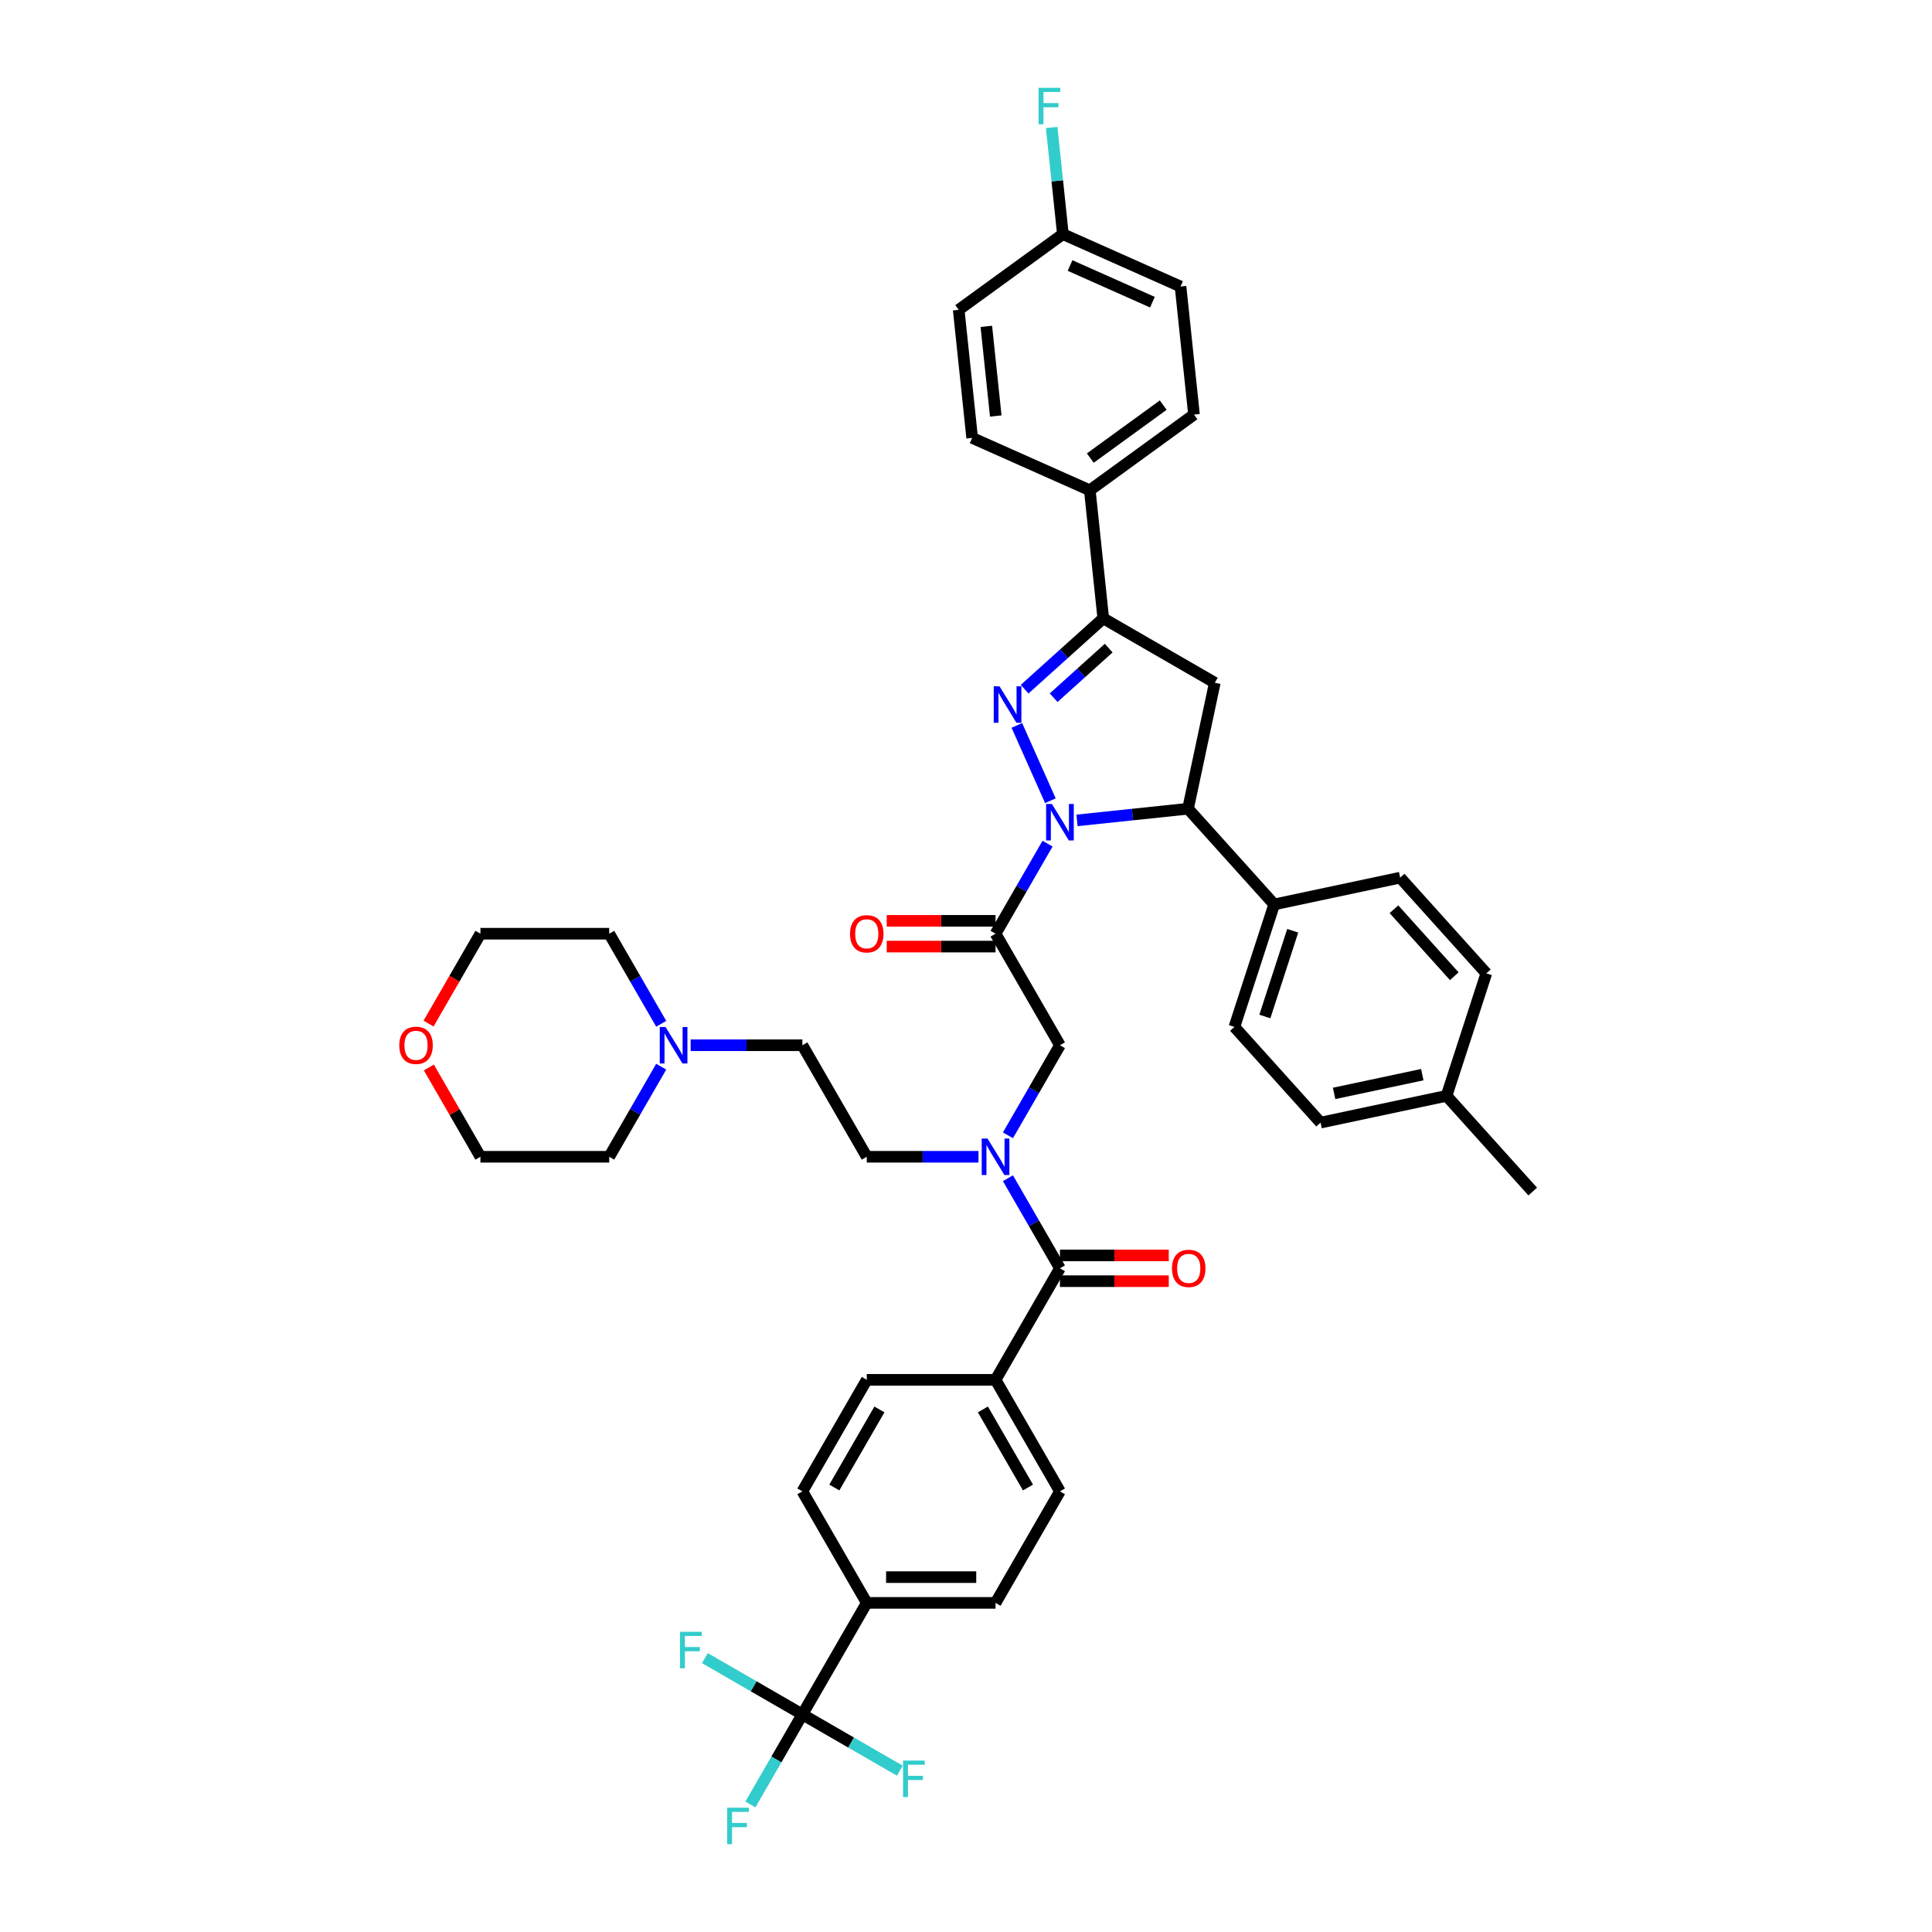 <?xml version='1.0' encoding='iso-8859-1'?>
<svg version='1.1' baseProfile='full'
              xmlns='http://www.w3.org/2000/svg'
                      xmlns:rdkit='http://www.rdkit.org/xml'
                      xmlns:xlink='http://www.w3.org/1999/xlink'
                  xml:space='preserve'
width='1000px' height='1000px' viewBox='0 0 1000 1000'>
<!-- END OF HEADER -->
<rect style='opacity:1.0;fill:#FFFFFF;stroke:none' width='1000' height='1000' x='0' y='0'> </rect>
<path class='bond-0' d='M 506.471,598.743 L 477.555,598.743' style='fill:none;fill-rule:evenodd;stroke:#0000FF;stroke-width:6px;stroke-linecap:butt;stroke-linejoin:miter;stroke-opacity:1' />
<path class='bond-0' d='M 477.555,598.743 L 448.639,598.743' style='fill:none;fill-rule:evenodd;stroke:#000000;stroke-width:6px;stroke-linecap:butt;stroke-linejoin:miter;stroke-opacity:1' />
<path class='bond-1' d='M 521.708,587.638 L 535.167,564.327' style='fill:none;fill-rule:evenodd;stroke:#0000FF;stroke-width:6px;stroke-linecap:butt;stroke-linejoin:miter;stroke-opacity:1' />
<path class='bond-1' d='M 535.167,564.327 L 548.625,541.016' style='fill:none;fill-rule:evenodd;stroke:#000000;stroke-width:6px;stroke-linecap:butt;stroke-linejoin:miter;stroke-opacity:1' />
<path class='bond-2' d='M 521.708,609.848 L 535.167,633.159' style='fill:none;fill-rule:evenodd;stroke:#0000FF;stroke-width:6px;stroke-linecap:butt;stroke-linejoin:miter;stroke-opacity:1' />
<path class='bond-2' d='M 535.167,633.159 L 548.625,656.47' style='fill:none;fill-rule:evenodd;stroke:#000000;stroke-width:6px;stroke-linecap:butt;stroke-linejoin:miter;stroke-opacity:1' />
<path class='bond-3' d='M 415.31,887.379 L 448.639,829.652' style='fill:none;fill-rule:evenodd;stroke:#000000;stroke-width:6px;stroke-linecap:butt;stroke-linejoin:miter;stroke-opacity:1' />
<path class='bond-4' d='M 415.31,887.379 L 401.851,910.69' style='fill:none;fill-rule:evenodd;stroke:#000000;stroke-width:6px;stroke-linecap:butt;stroke-linejoin:miter;stroke-opacity:1' />
<path class='bond-4' d='M 401.851,910.69 L 388.393,934.002' style='fill:none;fill-rule:evenodd;stroke:#33CCCC;stroke-width:6px;stroke-linecap:butt;stroke-linejoin:miter;stroke-opacity:1' />
<path class='bond-5' d='M 415.31,887.379 L 440.534,901.943' style='fill:none;fill-rule:evenodd;stroke:#000000;stroke-width:6px;stroke-linecap:butt;stroke-linejoin:miter;stroke-opacity:1' />
<path class='bond-5' d='M 440.534,901.943 L 465.758,916.506' style='fill:none;fill-rule:evenodd;stroke:#33CCCC;stroke-width:6px;stroke-linecap:butt;stroke-linejoin:miter;stroke-opacity:1' />
<path class='bond-6' d='M 415.31,887.379 L 390.086,872.816' style='fill:none;fill-rule:evenodd;stroke:#000000;stroke-width:6px;stroke-linecap:butt;stroke-linejoin:miter;stroke-opacity:1' />
<path class='bond-6' d='M 390.086,872.816 L 364.862,858.253' style='fill:none;fill-rule:evenodd;stroke:#33CCCC;stroke-width:6px;stroke-linecap:butt;stroke-linejoin:miter;stroke-opacity:1' />
<path class='bond-7' d='M 515.296,476.623 L 487.134,476.623' style='fill:none;fill-rule:evenodd;stroke:#000000;stroke-width:6px;stroke-linecap:butt;stroke-linejoin:miter;stroke-opacity:1' />
<path class='bond-7' d='M 487.134,476.623 L 458.971,476.623' style='fill:none;fill-rule:evenodd;stroke:#FF0000;stroke-width:6px;stroke-linecap:butt;stroke-linejoin:miter;stroke-opacity:1' />
<path class='bond-7' d='M 515.296,489.954 L 487.134,489.954' style='fill:none;fill-rule:evenodd;stroke:#000000;stroke-width:6px;stroke-linecap:butt;stroke-linejoin:miter;stroke-opacity:1' />
<path class='bond-7' d='M 487.134,489.954 L 458.971,489.954' style='fill:none;fill-rule:evenodd;stroke:#FF0000;stroke-width:6px;stroke-linecap:butt;stroke-linejoin:miter;stroke-opacity:1' />
<path class='bond-8' d='M 515.296,483.288 L 548.625,541.016' style='fill:none;fill-rule:evenodd;stroke:#000000;stroke-width:6px;stroke-linecap:butt;stroke-linejoin:miter;stroke-opacity:1' />
<path class='bond-9' d='M 515.296,483.288 L 528.755,459.977' style='fill:none;fill-rule:evenodd;stroke:#000000;stroke-width:6px;stroke-linecap:butt;stroke-linejoin:miter;stroke-opacity:1' />
<path class='bond-9' d='M 528.755,459.977 L 542.214,436.666' style='fill:none;fill-rule:evenodd;stroke:#0000FF;stroke-width:6px;stroke-linecap:butt;stroke-linejoin:miter;stroke-opacity:1' />
<path class='bond-10' d='M 548.625,663.136 L 576.788,663.136' style='fill:none;fill-rule:evenodd;stroke:#000000;stroke-width:6px;stroke-linecap:butt;stroke-linejoin:miter;stroke-opacity:1' />
<path class='bond-10' d='M 576.788,663.136 L 604.951,663.136' style='fill:none;fill-rule:evenodd;stroke:#FF0000;stroke-width:6px;stroke-linecap:butt;stroke-linejoin:miter;stroke-opacity:1' />
<path class='bond-10' d='M 548.625,649.805 L 576.788,649.805' style='fill:none;fill-rule:evenodd;stroke:#000000;stroke-width:6px;stroke-linecap:butt;stroke-linejoin:miter;stroke-opacity:1' />
<path class='bond-10' d='M 576.788,649.805 L 604.951,649.805' style='fill:none;fill-rule:evenodd;stroke:#FF0000;stroke-width:6px;stroke-linecap:butt;stroke-linejoin:miter;stroke-opacity:1' />
<path class='bond-11' d='M 548.625,656.47 L 515.296,714.198' style='fill:none;fill-rule:evenodd;stroke:#000000;stroke-width:6px;stroke-linecap:butt;stroke-linejoin:miter;stroke-opacity:1' />
<path class='bond-12' d='M 448.639,829.652 L 515.296,829.652' style='fill:none;fill-rule:evenodd;stroke:#000000;stroke-width:6px;stroke-linecap:butt;stroke-linejoin:miter;stroke-opacity:1' />
<path class='bond-12' d='M 458.637,816.321 L 505.298,816.321' style='fill:none;fill-rule:evenodd;stroke:#000000;stroke-width:6px;stroke-linecap:butt;stroke-linejoin:miter;stroke-opacity:1' />
<path class='bond-13' d='M 448.639,829.652 L 415.31,771.925' style='fill:none;fill-rule:evenodd;stroke:#000000;stroke-width:6px;stroke-linecap:butt;stroke-linejoin:miter;stroke-opacity:1' />
<path class='bond-14' d='M 515.296,714.198 L 448.639,714.198' style='fill:none;fill-rule:evenodd;stroke:#000000;stroke-width:6px;stroke-linecap:butt;stroke-linejoin:miter;stroke-opacity:1' />
<path class='bond-15' d='M 515.296,714.198 L 548.625,771.925' style='fill:none;fill-rule:evenodd;stroke:#000000;stroke-width:6px;stroke-linecap:butt;stroke-linejoin:miter;stroke-opacity:1' />
<path class='bond-15' d='M 508.75,729.522 L 532.081,769.932' style='fill:none;fill-rule:evenodd;stroke:#000000;stroke-width:6px;stroke-linecap:butt;stroke-linejoin:miter;stroke-opacity:1' />
<path class='bond-16' d='M 357.478,541.016 L 386.394,541.016' style='fill:none;fill-rule:evenodd;stroke:#0000FF;stroke-width:6px;stroke-linecap:butt;stroke-linejoin:miter;stroke-opacity:1' />
<path class='bond-16' d='M 386.394,541.016 L 415.31,541.016' style='fill:none;fill-rule:evenodd;stroke:#000000;stroke-width:6px;stroke-linecap:butt;stroke-linejoin:miter;stroke-opacity:1' />
<path class='bond-17' d='M 342.241,552.121 L 328.782,575.432' style='fill:none;fill-rule:evenodd;stroke:#0000FF;stroke-width:6px;stroke-linecap:butt;stroke-linejoin:miter;stroke-opacity:1' />
<path class='bond-17' d='M 328.782,575.432 L 315.323,598.743' style='fill:none;fill-rule:evenodd;stroke:#000000;stroke-width:6px;stroke-linecap:butt;stroke-linejoin:miter;stroke-opacity:1' />
<path class='bond-18' d='M 342.241,529.911 L 328.782,506.599' style='fill:none;fill-rule:evenodd;stroke:#0000FF;stroke-width:6px;stroke-linecap:butt;stroke-linejoin:miter;stroke-opacity:1' />
<path class='bond-18' d='M 328.782,506.599 L 315.323,483.288' style='fill:none;fill-rule:evenodd;stroke:#000000;stroke-width:6px;stroke-linecap:butt;stroke-linejoin:miter;stroke-opacity:1' />
<path class='bond-19' d='M 221.81,529.804 L 235.238,506.546' style='fill:none;fill-rule:evenodd;stroke:#FF0000;stroke-width:6px;stroke-linecap:butt;stroke-linejoin:miter;stroke-opacity:1' />
<path class='bond-19' d='M 235.238,506.546 L 248.666,483.288' style='fill:none;fill-rule:evenodd;stroke:#000000;stroke-width:6px;stroke-linecap:butt;stroke-linejoin:miter;stroke-opacity:1' />
<path class='bond-20' d='M 221.979,552.521 L 235.322,575.632' style='fill:none;fill-rule:evenodd;stroke:#FF0000;stroke-width:6px;stroke-linecap:butt;stroke-linejoin:miter;stroke-opacity:1' />
<path class='bond-20' d='M 235.322,575.632 L 248.666,598.743' style='fill:none;fill-rule:evenodd;stroke:#000000;stroke-width:6px;stroke-linecap:butt;stroke-linejoin:miter;stroke-opacity:1' />
<path class='bond-21' d='M 557.451,424.634 L 586.184,421.614' style='fill:none;fill-rule:evenodd;stroke:#0000FF;stroke-width:6px;stroke-linecap:butt;stroke-linejoin:miter;stroke-opacity:1' />
<path class='bond-21' d='M 586.184,421.614 L 614.918,418.594' style='fill:none;fill-rule:evenodd;stroke:#000000;stroke-width:6px;stroke-linecap:butt;stroke-linejoin:miter;stroke-opacity:1' />
<path class='bond-22' d='M 543.681,414.456 L 526.322,375.468' style='fill:none;fill-rule:evenodd;stroke:#0000FF;stroke-width:6px;stroke-linecap:butt;stroke-linejoin:miter;stroke-opacity:1' />
<path class='bond-23' d='M 571.05,320.064 L 564.082,253.771' style='fill:none;fill-rule:evenodd;stroke:#000000;stroke-width:6px;stroke-linecap:butt;stroke-linejoin:miter;stroke-opacity:1' />
<path class='bond-24' d='M 571.05,320.064 L 628.777,353.392' style='fill:none;fill-rule:evenodd;stroke:#000000;stroke-width:6px;stroke-linecap:butt;stroke-linejoin:miter;stroke-opacity:1' />
<path class='bond-25' d='M 571.05,320.064 L 550.694,338.392' style='fill:none;fill-rule:evenodd;stroke:#000000;stroke-width:6px;stroke-linecap:butt;stroke-linejoin:miter;stroke-opacity:1' />
<path class='bond-25' d='M 550.694,338.392 L 530.339,356.72' style='fill:none;fill-rule:evenodd;stroke:#0000FF;stroke-width:6px;stroke-linecap:butt;stroke-linejoin:miter;stroke-opacity:1' />
<path class='bond-25' d='M 573.863,335.469 L 559.615,348.299' style='fill:none;fill-rule:evenodd;stroke:#000000;stroke-width:6px;stroke-linecap:butt;stroke-linejoin:miter;stroke-opacity:1' />
<path class='bond-25' d='M 559.615,348.299 L 545.366,361.129' style='fill:none;fill-rule:evenodd;stroke:#0000FF;stroke-width:6px;stroke-linecap:butt;stroke-linejoin:miter;stroke-opacity:1' />
<path class='bond-26' d='M 628.777,353.392 L 614.918,418.594' style='fill:none;fill-rule:evenodd;stroke:#000000;stroke-width:6px;stroke-linecap:butt;stroke-linejoin:miter;stroke-opacity:1' />
<path class='bond-27' d='M 614.918,418.594 L 659.521,468.13' style='fill:none;fill-rule:evenodd;stroke:#000000;stroke-width:6px;stroke-linecap:butt;stroke-linejoin:miter;stroke-opacity:1' />
<path class='bond-28' d='M 564.082,253.771 L 618.009,214.591' style='fill:none;fill-rule:evenodd;stroke:#000000;stroke-width:6px;stroke-linecap:butt;stroke-linejoin:miter;stroke-opacity:1' />
<path class='bond-28' d='M 564.335,237.108 L 602.084,209.682' style='fill:none;fill-rule:evenodd;stroke:#000000;stroke-width:6px;stroke-linecap:butt;stroke-linejoin:miter;stroke-opacity:1' />
<path class='bond-29' d='M 564.082,253.771 L 503.187,226.659' style='fill:none;fill-rule:evenodd;stroke:#000000;stroke-width:6px;stroke-linecap:butt;stroke-linejoin:miter;stroke-opacity:1' />
<path class='bond-30' d='M 618.009,214.591 L 611.042,148.298' style='fill:none;fill-rule:evenodd;stroke:#000000;stroke-width:6px;stroke-linecap:butt;stroke-linejoin:miter;stroke-opacity:1' />
<path class='bond-31' d='M 659.521,468.13 L 724.722,454.271' style='fill:none;fill-rule:evenodd;stroke:#000000;stroke-width:6px;stroke-linecap:butt;stroke-linejoin:miter;stroke-opacity:1' />
<path class='bond-32' d='M 659.521,468.13 L 638.922,531.525' style='fill:none;fill-rule:evenodd;stroke:#000000;stroke-width:6px;stroke-linecap:butt;stroke-linejoin:miter;stroke-opacity:1' />
<path class='bond-32' d='M 669.11,481.759 L 654.691,526.136' style='fill:none;fill-rule:evenodd;stroke:#000000;stroke-width:6px;stroke-linecap:butt;stroke-linejoin:miter;stroke-opacity:1' />
<path class='bond-33' d='M 748.726,567.203 L 683.525,581.061' style='fill:none;fill-rule:evenodd;stroke:#000000;stroke-width:6px;stroke-linecap:butt;stroke-linejoin:miter;stroke-opacity:1' />
<path class='bond-33' d='M 736.174,556.241 L 690.533,565.942' style='fill:none;fill-rule:evenodd;stroke:#000000;stroke-width:6px;stroke-linecap:butt;stroke-linejoin:miter;stroke-opacity:1' />
<path class='bond-34' d='M 748.726,567.203 L 793.329,616.739' style='fill:none;fill-rule:evenodd;stroke:#000000;stroke-width:6px;stroke-linecap:butt;stroke-linejoin:miter;stroke-opacity:1' />
<path class='bond-35' d='M 748.726,567.203 L 769.324,503.807' style='fill:none;fill-rule:evenodd;stroke:#000000;stroke-width:6px;stroke-linecap:butt;stroke-linejoin:miter;stroke-opacity:1' />
<path class='bond-36' d='M 724.722,454.271 L 769.324,503.807' style='fill:none;fill-rule:evenodd;stroke:#000000;stroke-width:6px;stroke-linecap:butt;stroke-linejoin:miter;stroke-opacity:1' />
<path class='bond-36' d='M 721.505,470.622 L 752.727,505.297' style='fill:none;fill-rule:evenodd;stroke:#000000;stroke-width:6px;stroke-linecap:butt;stroke-linejoin:miter;stroke-opacity:1' />
<path class='bond-37' d='M 638.922,531.525 L 683.525,581.061' style='fill:none;fill-rule:evenodd;stroke:#000000;stroke-width:6px;stroke-linecap:butt;stroke-linejoin:miter;stroke-opacity:1' />
<path class='bond-38' d='M 503.187,226.659 L 496.219,160.366' style='fill:none;fill-rule:evenodd;stroke:#000000;stroke-width:6px;stroke-linecap:butt;stroke-linejoin:miter;stroke-opacity:1' />
<path class='bond-38' d='M 515.4,215.321 L 510.523,168.917' style='fill:none;fill-rule:evenodd;stroke:#000000;stroke-width:6px;stroke-linecap:butt;stroke-linejoin:miter;stroke-opacity:1' />
<path class='bond-39' d='M 550.147,121.186 L 496.219,160.366' style='fill:none;fill-rule:evenodd;stroke:#000000;stroke-width:6px;stroke-linecap:butt;stroke-linejoin:miter;stroke-opacity:1' />
<path class='bond-40' d='M 550.147,121.186 L 547.246,93.592' style='fill:none;fill-rule:evenodd;stroke:#000000;stroke-width:6px;stroke-linecap:butt;stroke-linejoin:miter;stroke-opacity:1' />
<path class='bond-40' d='M 547.246,93.592 L 544.346,65.999' style='fill:none;fill-rule:evenodd;stroke:#33CCCC;stroke-width:6px;stroke-linecap:butt;stroke-linejoin:miter;stroke-opacity:1' />
<path class='bond-41' d='M 550.147,121.186 L 611.042,148.298' style='fill:none;fill-rule:evenodd;stroke:#000000;stroke-width:6px;stroke-linecap:butt;stroke-linejoin:miter;stroke-opacity:1' />
<path class='bond-41' d='M 553.858,137.432 L 596.485,156.41' style='fill:none;fill-rule:evenodd;stroke:#000000;stroke-width:6px;stroke-linecap:butt;stroke-linejoin:miter;stroke-opacity:1' />
<path class='bond-42' d='M 415.31,541.016 L 448.639,598.743' style='fill:none;fill-rule:evenodd;stroke:#000000;stroke-width:6px;stroke-linecap:butt;stroke-linejoin:miter;stroke-opacity:1' />
<path class='bond-43' d='M 315.323,598.743 L 248.666,598.743' style='fill:none;fill-rule:evenodd;stroke:#000000;stroke-width:6px;stroke-linecap:butt;stroke-linejoin:miter;stroke-opacity:1' />
<path class='bond-44' d='M 315.323,483.288 L 248.666,483.288' style='fill:none;fill-rule:evenodd;stroke:#000000;stroke-width:6px;stroke-linecap:butt;stroke-linejoin:miter;stroke-opacity:1' />
<path class='bond-45' d='M 515.296,829.652 L 548.625,771.925' style='fill:none;fill-rule:evenodd;stroke:#000000;stroke-width:6px;stroke-linecap:butt;stroke-linejoin:miter;stroke-opacity:1' />
<path class='bond-46' d='M 415.31,771.925 L 448.639,714.198' style='fill:none;fill-rule:evenodd;stroke:#000000;stroke-width:6px;stroke-linecap:butt;stroke-linejoin:miter;stroke-opacity:1' />
<path class='bond-46' d='M 431.855,769.932 L 455.185,729.522' style='fill:none;fill-rule:evenodd;stroke:#000000;stroke-width:6px;stroke-linecap:butt;stroke-linejoin:miter;stroke-opacity:1' />
<path  class='atom-0' d='M 511.124 589.304
L 517.31 599.303
Q 517.923 600.289, 518.909 602.076
Q 519.896 603.862, 519.949 603.969
L 519.949 589.304
L 522.456 589.304
L 522.456 608.182
L 519.869 608.182
L 513.23 597.25
Q 512.457 595.97, 511.63 594.504
Q 510.83 593.037, 510.59 592.584
L 510.59 608.182
L 508.137 608.182
L 508.137 589.304
L 511.124 589.304
' fill='#0000FF'/>
<path  class='atom-3' d='M 439.973 483.342
Q 439.973 478.809, 442.213 476.276
Q 444.453 473.743, 448.639 473.743
Q 452.825 473.743, 455.065 476.276
Q 457.304 478.809, 457.304 483.342
Q 457.304 487.928, 455.038 490.541
Q 452.772 493.127, 448.639 493.127
Q 444.479 493.127, 442.213 490.541
Q 439.973 487.954, 439.973 483.342
M 448.639 490.994
Q 451.518 490.994, 453.065 489.074
Q 454.638 487.128, 454.638 483.342
Q 454.638 479.636, 453.065 477.769
Q 451.518 475.876, 448.639 475.876
Q 445.759 475.876, 444.186 477.743
Q 442.64 479.609, 442.64 483.342
Q 442.64 487.155, 444.186 489.074
Q 445.759 490.994, 448.639 490.994
' fill='#FF0000'/>
<path  class='atom-6' d='M 606.618 656.524
Q 606.618 651.991, 608.857 649.458
Q 611.097 646.925, 615.283 646.925
Q 619.469 646.925, 621.709 649.458
Q 623.949 651.991, 623.949 656.524
Q 623.949 661.11, 621.682 663.723
Q 619.416 666.309, 615.283 666.309
Q 611.124 666.309, 608.857 663.723
Q 606.618 661.136, 606.618 656.524
M 615.283 664.176
Q 618.163 664.176, 619.709 662.256
Q 621.282 660.31, 621.282 656.524
Q 621.282 652.817, 619.709 650.951
Q 618.163 649.058, 615.283 649.058
Q 612.403 649.058, 610.83 650.924
Q 609.284 652.791, 609.284 656.524
Q 609.284 660.336, 610.83 662.256
Q 612.403 664.176, 615.283 664.176
' fill='#FF0000'/>
<path  class='atom-9' d='M 344.479 531.577
L 350.665 541.576
Q 351.278 542.562, 352.265 544.349
Q 353.252 546.135, 353.305 546.242
L 353.305 531.577
L 355.811 531.577
L 355.811 550.454
L 353.225 550.454
L 346.586 539.523
Q 345.813 538.243, 344.986 536.776
Q 344.186 535.31, 343.946 534.857
L 343.946 550.454
L 341.493 550.454
L 341.493 531.577
L 344.479 531.577
' fill='#0000FF'/>
<path  class='atom-10' d='M 206.671 541.069
Q 206.671 536.536, 208.911 534.003
Q 211.151 531.47, 215.337 531.47
Q 219.523 531.47, 221.763 534.003
Q 224.002 536.536, 224.002 541.069
Q 224.002 545.655, 221.736 548.268
Q 219.469 550.854, 215.337 550.854
Q 211.177 550.854, 208.911 548.268
Q 206.671 545.682, 206.671 541.069
M 215.337 548.721
Q 218.216 548.721, 219.763 546.802
Q 221.336 544.855, 221.336 541.069
Q 221.336 537.363, 219.763 535.496
Q 218.216 533.603, 215.337 533.603
Q 212.457 533.603, 210.884 535.47
Q 209.338 537.336, 209.338 541.069
Q 209.338 544.882, 210.884 546.802
Q 212.457 548.721, 215.337 548.721
' fill='#FF0000'/>
<path  class='atom-11' d='M 544.453 416.122
L 550.638 426.121
Q 551.252 427.108, 552.238 428.894
Q 553.225 430.68, 553.278 430.787
L 553.278 416.122
L 555.784 416.122
L 555.784 435
L 553.198 435
L 546.559 424.068
Q 545.786 422.788, 544.959 421.322
Q 544.159 419.855, 543.919 419.402
L 543.919 435
L 541.466 435
L 541.466 416.122
L 544.453 416.122
' fill='#0000FF'/>
<path  class='atom-15' d='M 517.34 355.228
L 523.526 365.226
Q 524.14 366.213, 525.126 367.999
Q 526.113 369.786, 526.166 369.892
L 526.166 355.228
L 528.672 355.228
L 528.672 374.105
L 526.086 374.105
L 519.447 363.173
Q 518.674 361.893, 517.847 360.427
Q 517.047 358.96, 516.807 358.507
L 516.807 374.105
L 514.354 374.105
L 514.354 355.228
L 517.34 355.228
' fill='#0000FF'/>
<path  class='atom-29' d='M 537.566 45.455
L 548.792 45.455
L 548.792 47.614
L 540.099 47.614
L 540.099 53.347
L 547.832 53.347
L 547.832 55.533
L 540.099 55.533
L 540.099 64.332
L 537.566 64.332
L 537.566 45.455
' fill='#33CCCC'/>
<path  class='atom-40' d='M 376.368 935.668
L 387.594 935.668
L 387.594 937.828
L 378.901 937.828
L 378.901 943.56
L 386.634 943.56
L 386.634 945.747
L 378.901 945.747
L 378.901 954.545
L 376.368 954.545
L 376.368 935.668
' fill='#33CCCC'/>
<path  class='atom-41' d='M 467.425 911.27
L 478.65 911.27
L 478.65 913.429
L 469.958 913.429
L 469.958 919.162
L 477.69 919.162
L 477.69 921.348
L 469.958 921.348
L 469.958 930.147
L 467.425 930.147
L 467.425 911.27
' fill='#33CCCC'/>
<path  class='atom-42' d='M 351.97 844.612
L 363.195 844.612
L 363.195 846.772
L 354.503 846.772
L 354.503 852.504
L 362.235 852.504
L 362.235 854.69
L 354.503 854.69
L 354.503 863.489
L 351.97 863.489
L 351.97 844.612
' fill='#33CCCC'/>
</svg>
